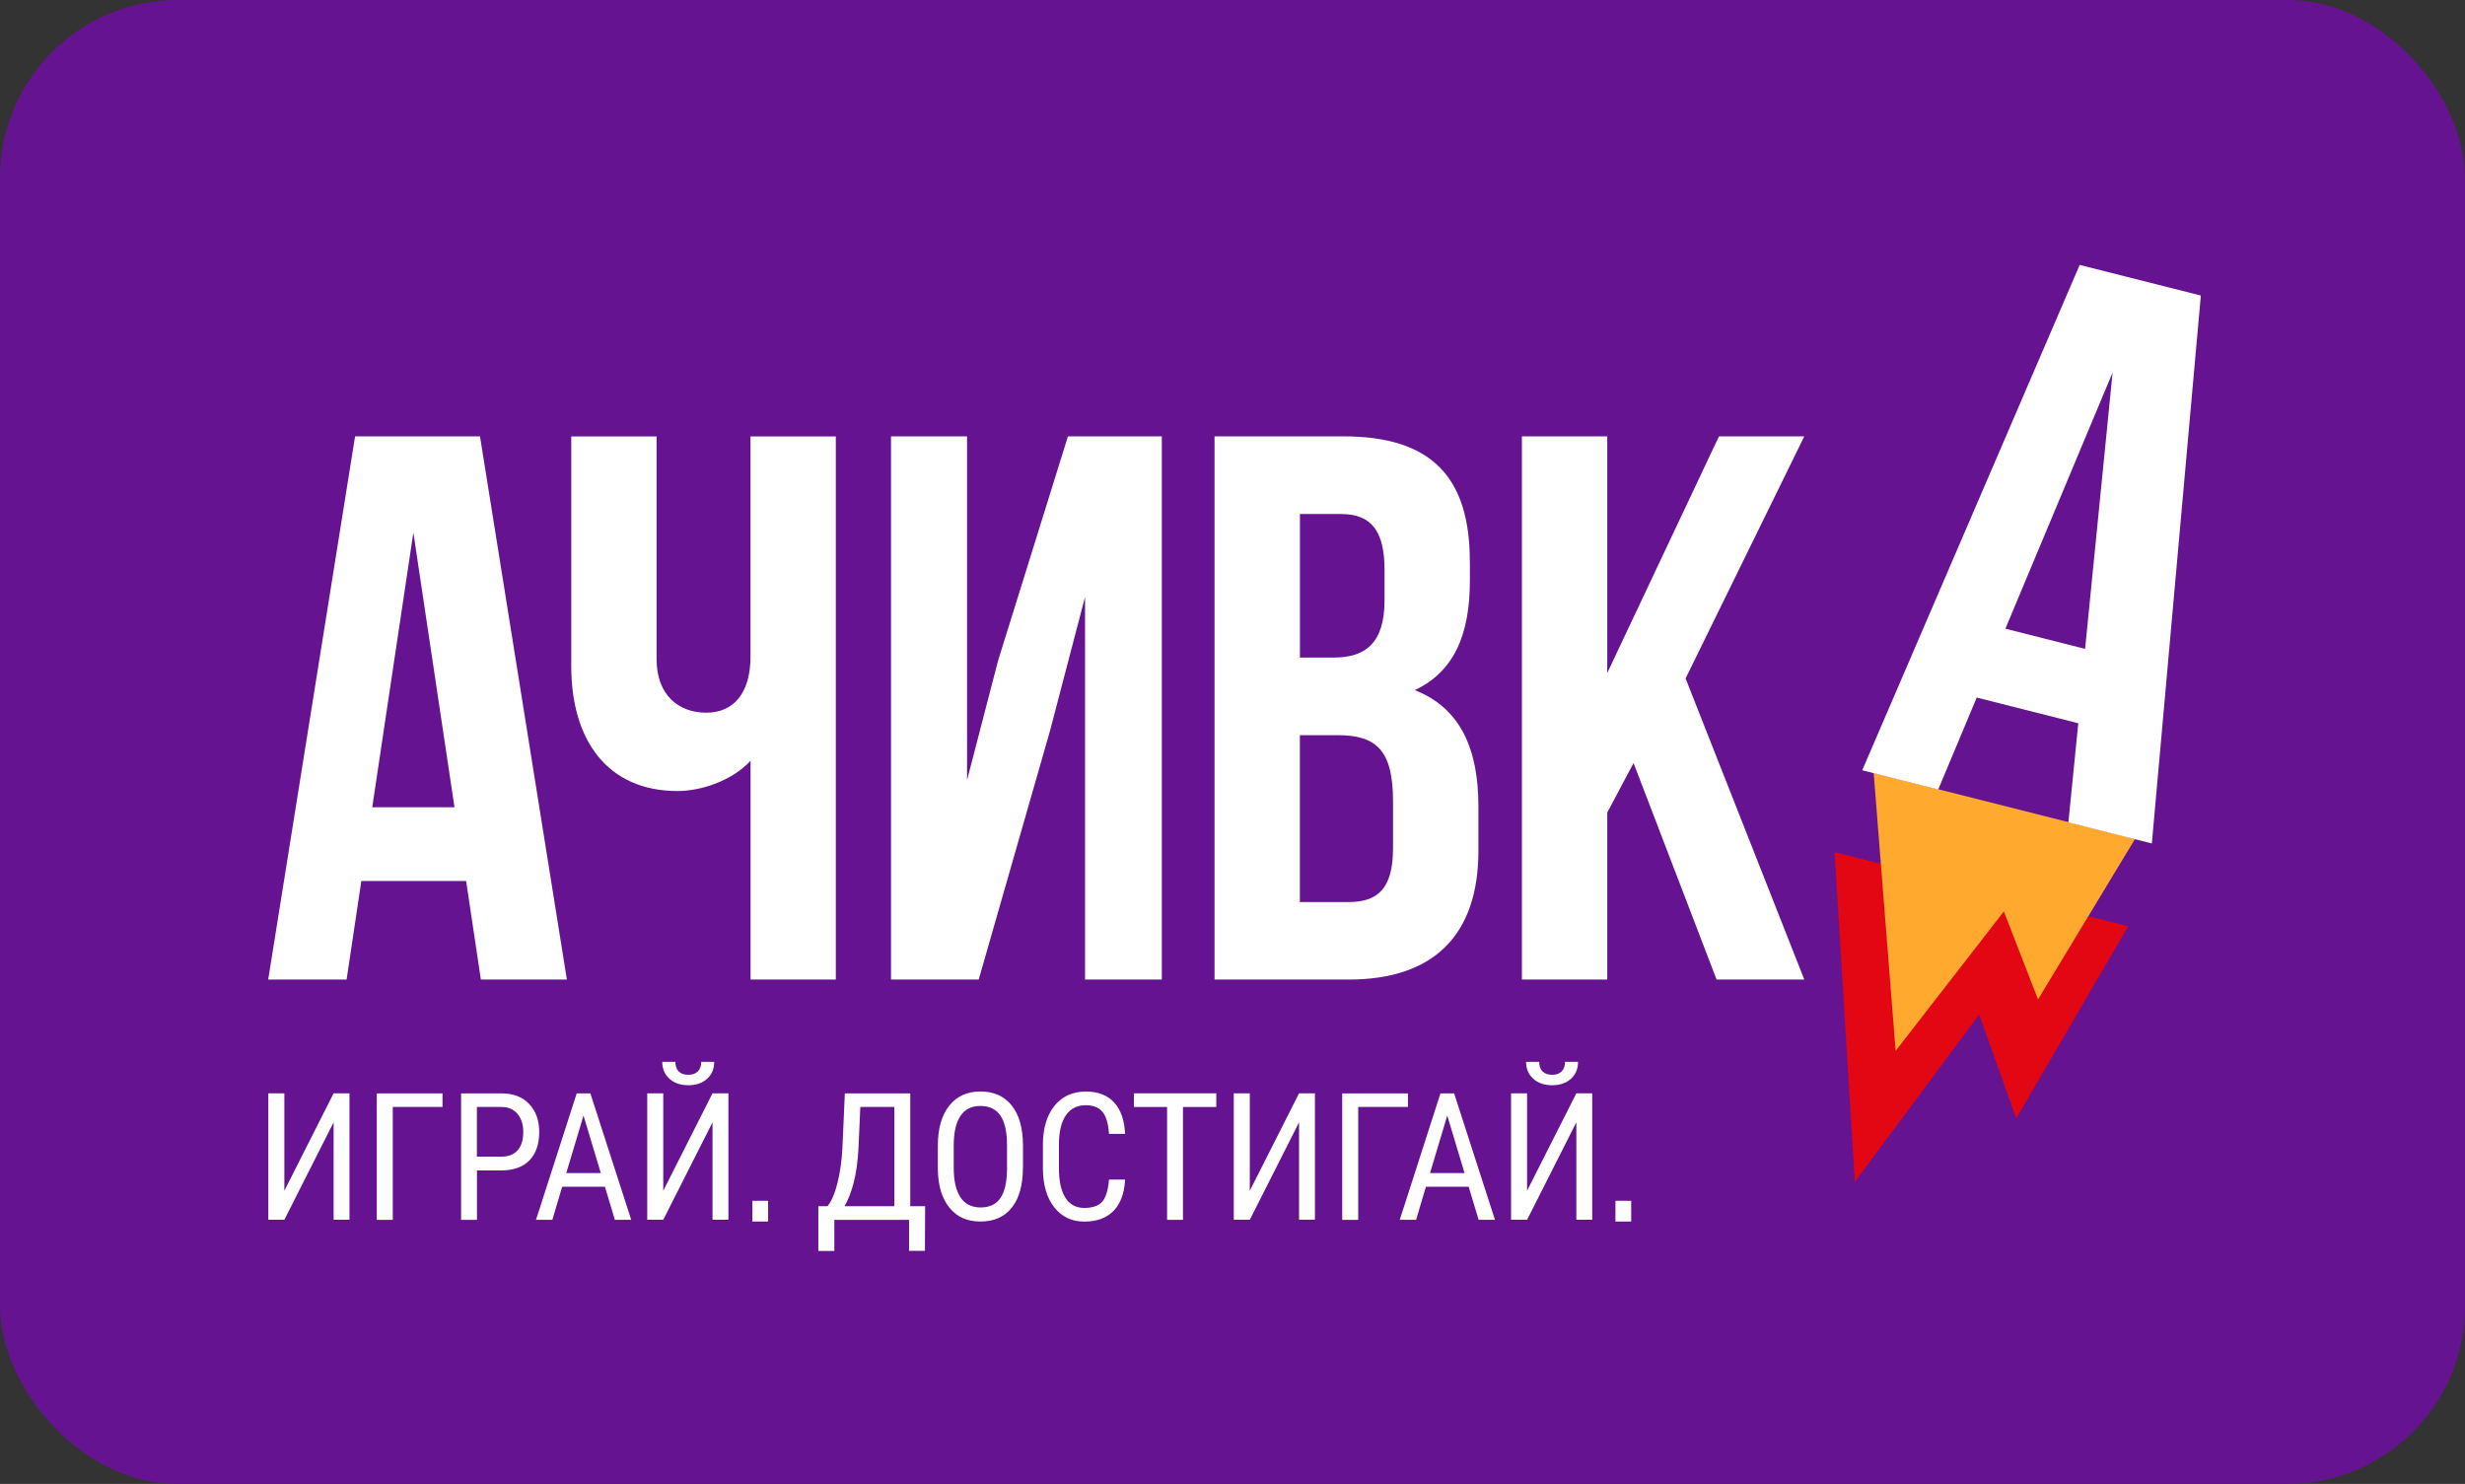 <?xml version="1.0" encoding="UTF-8"?> <svg xmlns="http://www.w3.org/2000/svg" id="_Слой_2" data-name="Слой 2" viewBox="0 0 366.26 220.48"><rect x="0" y="0" width="366.26" height="220.48" fill="#333333" stroke="none"/> <defs> <style> .cls-1 { fill: #e30613; } .cls-1, .cls-2, .cls-3, .cls-4 { stroke-width: 0px; } .cls-2 { fill: #ffaa2e; } .cls-3 { fill: #fff; } .cls-4 { fill: #661391; } </style> </defs> <g id="_Слой_2-2" data-name="Слой 2"> <rect class="cls-4" width="366.26" height="220.48" rx="26.42" ry="26.42"></rect> </g> <g id="_Слой_1-2" data-name="Слой 1"> <g> <rect class="cls-3" x="111.79" y="178.41" width="2.34" height="3.08"></rect> <rect class="cls-3" x="240.03" y="178.41" width="2.34" height="3.08"></rect> <g> <polygon class="cls-1" points="294.07 150.73 299.58 166.17 316.21 137.62 272.59 126.61 275.6 175.6 294.07 150.73"></polygon> <polygon class="cls-2" points="297.74 135.42 302.82 148.49 317.23 124.65 278.4 114.84 281.66 156.14 297.74 135.42"></polygon> <g> <path class="cls-3" d="m49.57,162.44h2.36v18.79h-2.36v-14.48l-7.32,14.48h-2.38v-18.79h2.38v14.48l7.32-14.48Z"></path> <path class="cls-3" d="m65.76,164.47h-7.4v16.77h-2.38v-18.79h9.77v2.03Z"></path> <path class="cls-3" d="m70.87,173.88v7.36h-2.36v-18.79h5.99c1.75,0,3.12.52,4.12,1.57s1.5,2.44,1.5,4.18-.48,3.2-1.43,4.18c-.95.98-2.29,1.48-4.02,1.52h-3.79Zm0-2.03h3.63c1.05,0,1.85-.31,2.41-.94.56-.63.84-1.53.84-2.7s-.29-2.03-.87-2.72-1.37-1.02-2.38-1.02h-3.64v7.38Z"></path> <path class="cls-3" d="m89.88,176.32h-6.35l-1.46,4.92h-2.43l6.05-18.79h2.03l6.07,18.79h-2.43l-1.48-4.92Zm-5.73-2.03h5.12l-2.57-8.54-2.56,8.54Z"></path> <path class="cls-3" d="m105.87,162.44h2.36v18.79h-2.36v-14.48l-7.32,14.48h-2.38v-18.79h2.38v14.48l7.32-14.48Zm.25-4.67c0,1.04-.35,1.88-1.06,2.52s-1.64.95-2.79.95-2.09-.32-2.8-.96c-.71-.64-1.07-1.48-1.07-2.51h1.95c0,.6.16,1.07.49,1.41.33.34.8.51,1.43.51s1.07-.17,1.41-.5c.34-.34.51-.81.51-1.42h1.94Z"></path> <path class="cls-3" d="m135.25,179.21h2.21l-.03,6.64h-2.36v-4.61h-11.1v4.62h-2.38v-6.65s1.37,0,1.37,0c.6-.77,1.1-1.92,1.48-3.46.38-1.54.63-3.26.73-5.16l.36-8.14h9.72v16.77Zm-9.77,0h7.4v-14.74h-5.05l-.27,6.07c-.1,1.99-.34,3.71-.71,5.15-.37,1.44-.83,2.62-1.37,3.52Z"></path> <path class="cls-3" d="m151.99,173.49c0,2.56-.55,4.54-1.64,5.92-1.09,1.39-2.65,2.08-4.66,2.08s-3.47-.67-4.59-2.02c-1.12-1.35-1.71-3.25-1.75-5.71v-3.54c0-2.51.55-4.48,1.67-5.91,1.11-1.42,2.66-2.14,4.65-2.14s3.52.68,4.63,2.05c1.11,1.36,1.67,3.31,1.7,5.84v3.42Zm-2.36-3.29c0-1.99-.32-3.47-.97-4.43-.65-.97-1.65-1.45-2.99-1.45s-2.28.49-2.95,1.47-1,2.43-1.01,4.34v3.37c0,1.92.33,3.38,1,4.39s1.66,1.51,2.99,1.51,2.31-.47,2.94-1.39c.64-.93.97-2.35.99-4.27v-3.52Z"></path> <path class="cls-3" d="m167.17,175.26c-.1,2.01-.67,3.56-1.7,4.63s-2.48,1.61-4.36,1.61-3.38-.72-4.49-2.15c-1.11-1.43-1.66-3.38-1.66-5.83v-3.41c0-2.44.57-4.38,1.71-5.8,1.14-1.42,2.7-2.13,4.67-2.13,1.82,0,3.22.54,4.21,1.63.99,1.08,1.53,2.64,1.62,4.66h-2.39c-.1-1.53-.43-2.62-.97-3.28-.54-.65-1.37-.98-2.48-.98-1.28,0-2.27.5-2.96,1.5-.69,1-1.03,2.47-1.03,4.41v3.45c0,1.9.32,3.36.96,4.38.64,1.02,1.58,1.52,2.81,1.52s2.12-.31,2.66-.92c.54-.61.88-1.71,1.01-3.29h2.39Z"></path> <path class="cls-3" d="m180.71,164.47h-4.94v16.77h-2.36v-16.77h-4.93v-2.03h12.24v2.03Z"></path> <path class="cls-3" d="m193.02,162.44h2.36v18.79h-2.36v-14.48l-7.32,14.48h-2.38v-18.79h2.38v14.48l7.32-14.48Z"></path> <path class="cls-3" d="m209.21,164.47h-7.4v16.77h-2.38v-18.79h9.77v2.03Z"></path> <path class="cls-3" d="m218.22,176.32h-6.35l-1.46,4.92h-2.43l6.05-18.79h2.03l6.07,18.79h-2.43l-1.48-4.92Zm-5.73-2.03h5.12l-2.57-8.54-2.56,8.54Z"></path> <path class="cls-3" d="m234.22,162.44h2.36v18.79h-2.36v-14.48l-7.32,14.48h-2.38v-18.79h2.38v14.48l7.32-14.48Zm.25-4.67c0,1.04-.35,1.88-1.06,2.52s-1.64.95-2.79.95-2.09-.32-2.8-.96c-.71-.64-1.07-1.48-1.07-2.51h1.95c0,.6.16,1.07.49,1.41.33.34.8.51,1.43.51s1.07-.17,1.41-.5c.34-.34.51-.81.51-1.42h1.94Z"></path> </g> <path class="cls-3" d="m71.45,145.54l-2.19-14.64h-15.57l-2.19,14.64h-11.65l12.91-80.71h18.56l12.91,80.71h-12.8Zm-3.92-25.6l-6.11-40.82-6.11,40.82h12.22Z"></path> <path class="cls-3" d="m124.2,145.54h-12.68v-32.51c-2.77,3-7.38,4.5-10.84,4.5-10.38,0-15.8-7.49-15.8-18.56v-34.13h12.68v33.09c0,5.42,3.34,7.96,7.38,7.96s6.57-2.88,6.57-8.3v-32.75h12.68v80.71Z"></path> <path class="cls-3" d="m132.39,145.54v-80.71h11.3v51.08l4.61-17.76,10.38-33.32h13.95v80.71h-11.41v-56.84l-5.19,19.83-10.61,37.01h-13.03Z"></path> <path class="cls-3" d="m218.4,83.4v2.88c0,8.3-2.54,13.6-8.19,16.26,6.8,2.65,9.46,8.76,9.46,17.29v6.57c0,12.45-6.57,19.14-19.26,19.14h-19.95v-80.71h19.14c13.14,0,18.79,6.11,18.79,18.56Zm-25.25,14.3h4.96c4.73,0,7.61-2.08,7.61-8.53v-4.5c0-5.76-1.96-8.3-6.46-8.3h-6.11v21.33Zm0,36.32h7.26c4.27,0,6.57-1.96,6.57-7.96v-7.03c0-7.49-2.42-9.8-8.19-9.8h-5.65v24.79Z"></path> <path class="cls-3" d="m238.81,120.75v24.79h-12.68v-80.71h12.68v35.17l16.6-35.17h12.68l-17.64,35.97,17.64,44.74h-13.03l-12.34-32.17-3.92,7.38Z"></path> <path class="cls-3" d="m307.33,122.19l1.47-14.73-15.09-3.82-5.72,13.66-11.29-2.86,32.31-75.08,18,4.55-7.28,81.41-12.41-3.14Zm2.48-25.78l4.09-41.07-15.93,38.07,11.85,3Z"></path> </g> </g> </g> </svg> 
